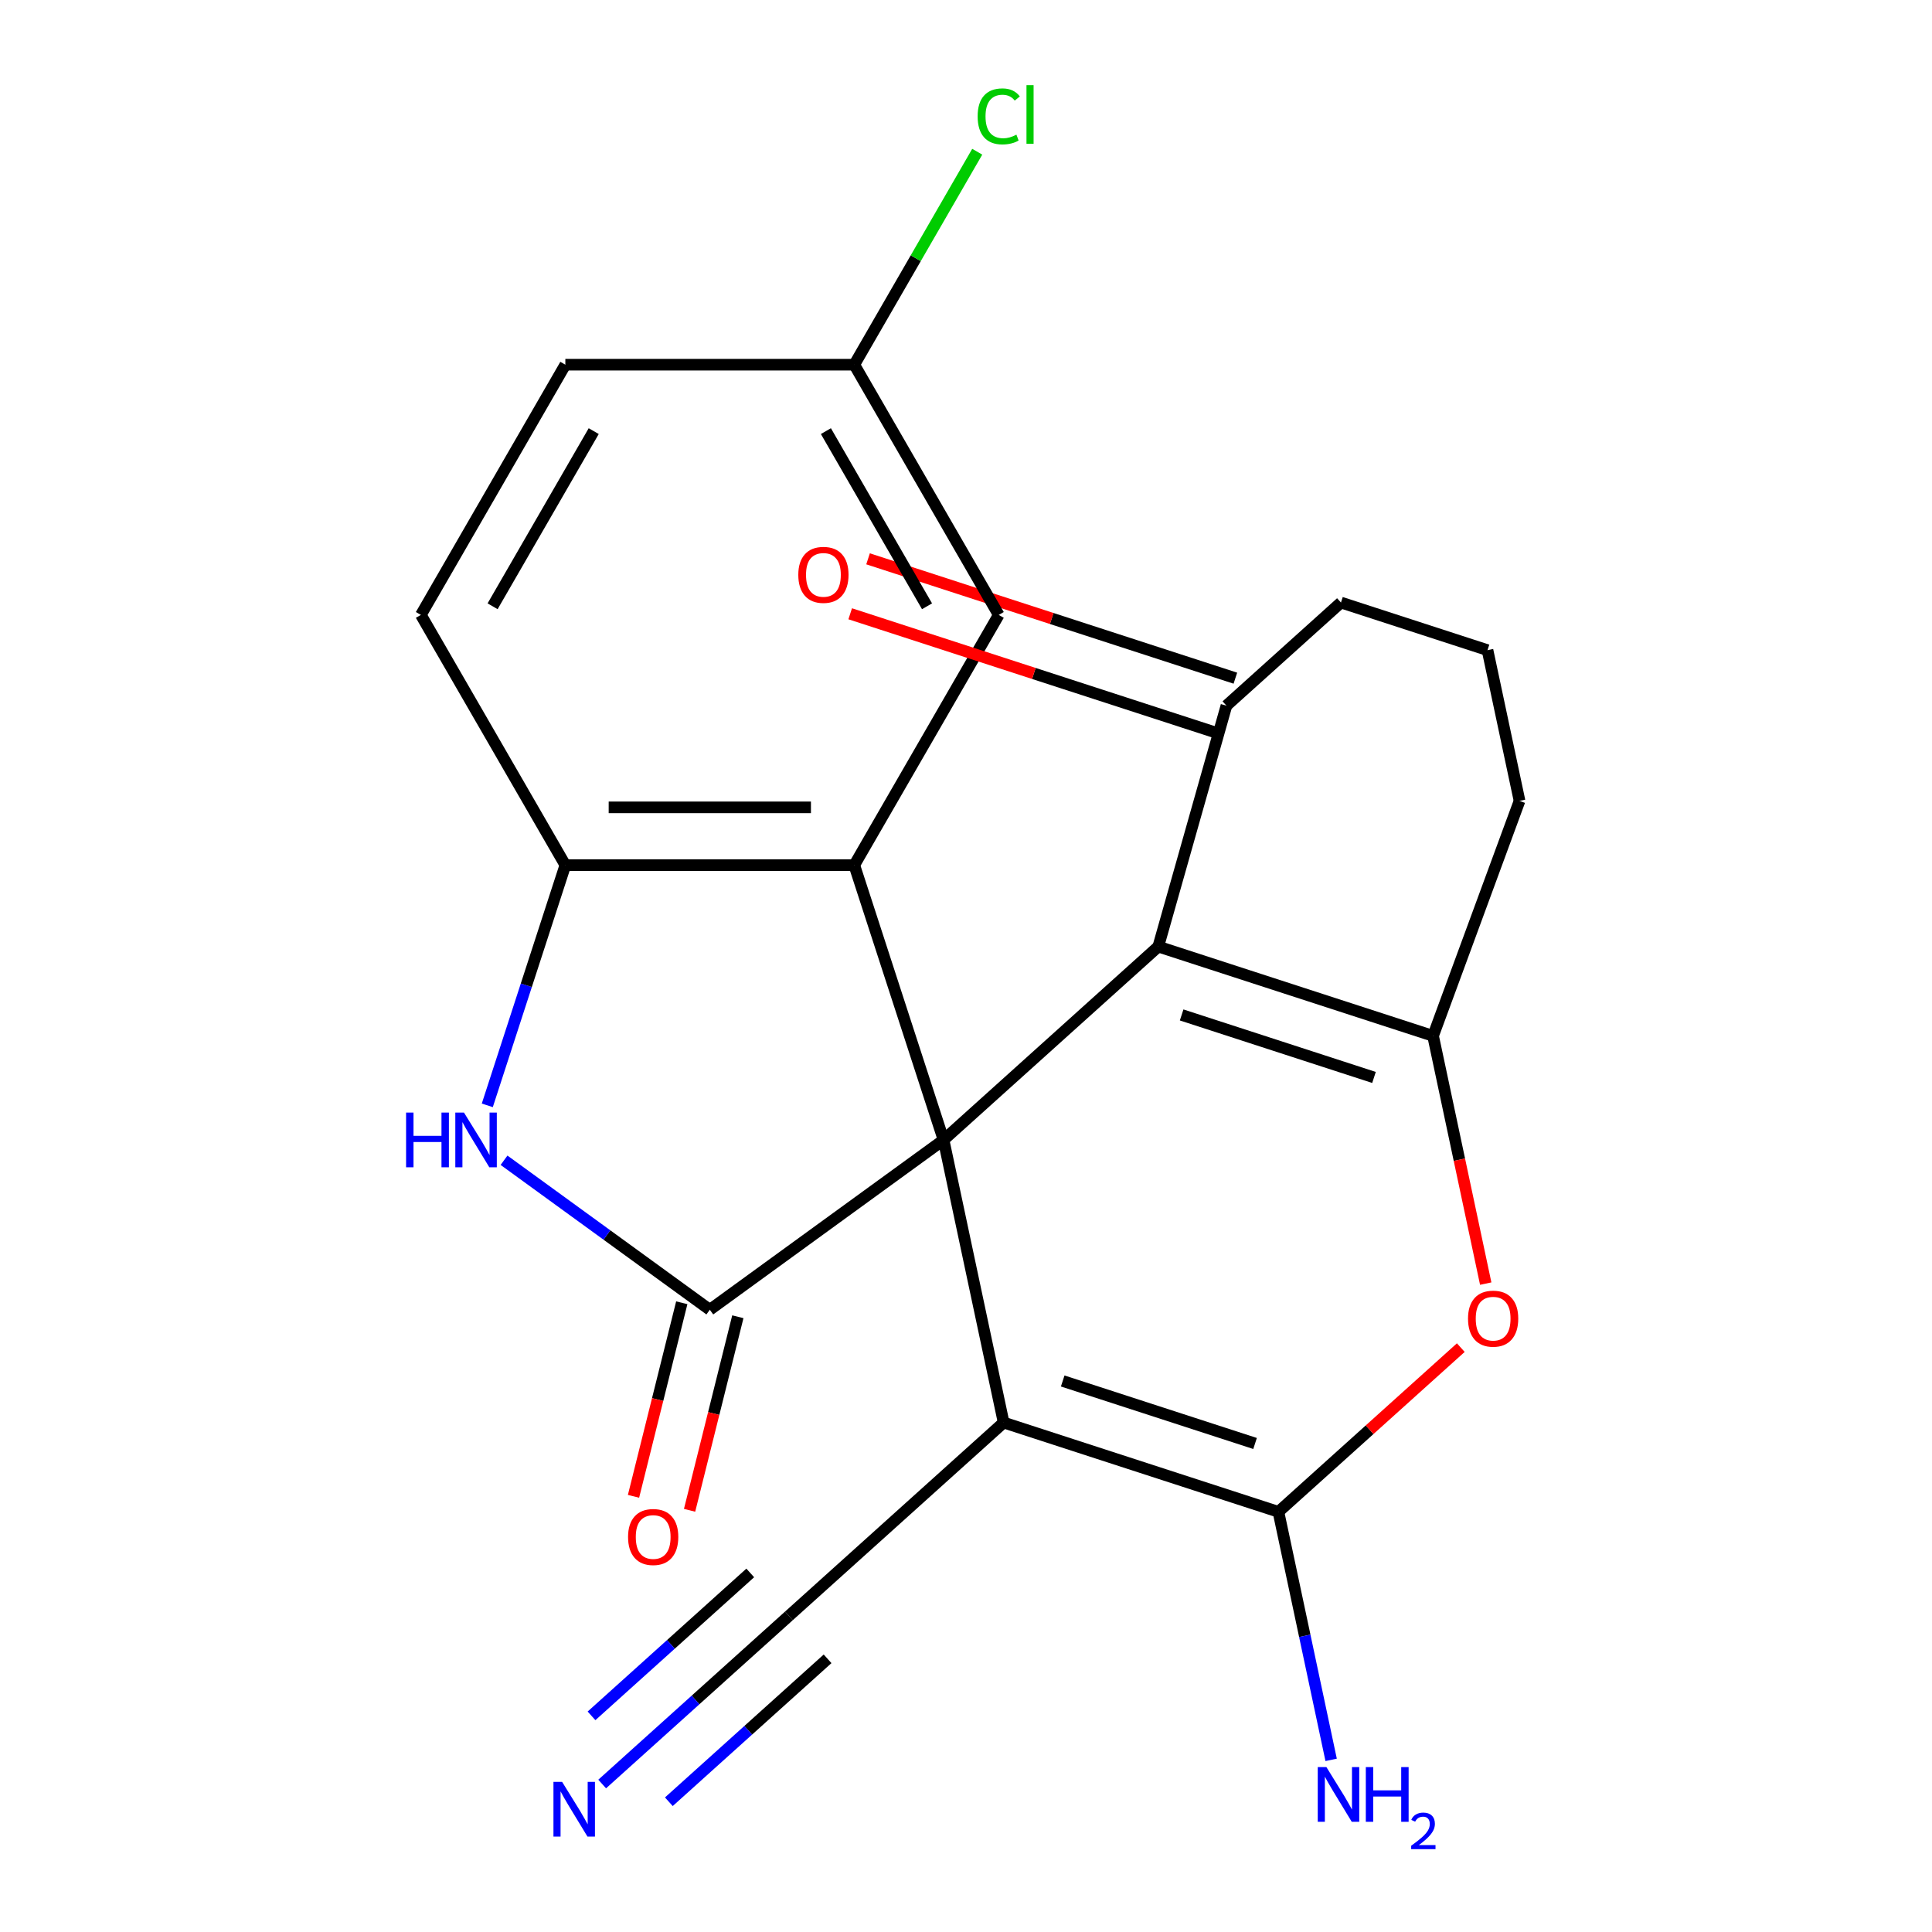 <?xml version='1.0' encoding='iso-8859-1'?>
<svg version='1.1' baseProfile='full'
              xmlns='http://www.w3.org/2000/svg'
                      xmlns:rdkit='http://www.rdkit.org/xml'
                      xmlns:xlink='http://www.w3.org/1999/xlink'
                  xml:space='preserve'
width='1000px' height='1000px' viewBox='0 0 1000 1000'>
<!-- END OF HEADER -->
<rect style='opacity:1.0;fill:#FFFFFF;stroke:none' width='1000' height='1000' x='0' y='0'> </rect>
<path class='bond-0' d='M 488.386,590.025 L 519.479,736.307' style='fill:none;fill-rule:evenodd;stroke:#000000;stroke-width:6px;stroke-linecap:butt;stroke-linejoin:miter;stroke-opacity:1' />
<path class='bond-1' d='M 488.386,590.025 L 599.523,489.957' style='fill:none;fill-rule:evenodd;stroke:#000000;stroke-width:6px;stroke-linecap:butt;stroke-linejoin:miter;stroke-opacity:1' />
<path class='bond-2' d='M 488.386,590.025 L 367.398,677.928' style='fill:none;fill-rule:evenodd;stroke:#000000;stroke-width:6px;stroke-linecap:butt;stroke-linejoin:miter;stroke-opacity:1' />
<path class='bond-4' d='M 488.386,590.025 L 442.172,447.795' style='fill:none;fill-rule:evenodd;stroke:#000000;stroke-width:6px;stroke-linecap:butt;stroke-linejoin:miter;stroke-opacity:1' />
<path class='bond-3' d='M 519.479,736.307 L 661.709,782.52' style='fill:none;fill-rule:evenodd;stroke:#000000;stroke-width:6px;stroke-linecap:butt;stroke-linejoin:miter;stroke-opacity:1' />
<path class='bond-3' d='M 550.056,714.793 L 649.617,747.142' style='fill:none;fill-rule:evenodd;stroke:#000000;stroke-width:6px;stroke-linecap:butt;stroke-linejoin:miter;stroke-opacity:1' />
<path class='bond-9' d='M 519.479,736.307 L 408.342,836.375' style='fill:none;fill-rule:evenodd;stroke:#000000;stroke-width:6px;stroke-linecap:butt;stroke-linejoin:miter;stroke-opacity:1' />
<path class='bond-5' d='M 599.523,489.957 L 741.753,536.17' style='fill:none;fill-rule:evenodd;stroke:#000000;stroke-width:6px;stroke-linecap:butt;stroke-linejoin:miter;stroke-opacity:1' />
<path class='bond-5' d='M 611.615,525.335 L 711.176,557.684' style='fill:none;fill-rule:evenodd;stroke:#000000;stroke-width:6px;stroke-linecap:butt;stroke-linejoin:miter;stroke-opacity:1' />
<path class='bond-10' d='M 599.523,489.957 L 634.804,365.242' style='fill:none;fill-rule:evenodd;stroke:#000000;stroke-width:6px;stroke-linecap:butt;stroke-linejoin:miter;stroke-opacity:1' />
<path class='bond-6' d='M 367.398,677.928 L 314.143,639.236' style='fill:none;fill-rule:evenodd;stroke:#000000;stroke-width:6px;stroke-linecap:butt;stroke-linejoin:miter;stroke-opacity:1' />
<path class='bond-6' d='M 314.143,639.236 L 260.888,600.545' style='fill:none;fill-rule:evenodd;stroke:#0000FF;stroke-width:6px;stroke-linecap:butt;stroke-linejoin:miter;stroke-opacity:1' />
<path class='bond-13' d='M 352.887,674.309 L 340.394,724.403' style='fill:none;fill-rule:evenodd;stroke:#000000;stroke-width:6px;stroke-linecap:butt;stroke-linejoin:miter;stroke-opacity:1' />
<path class='bond-13' d='M 340.394,724.403 L 327.902,774.496' style='fill:none;fill-rule:evenodd;stroke:#FF0000;stroke-width:6px;stroke-linecap:butt;stroke-linejoin:miter;stroke-opacity:1' />
<path class='bond-13' d='M 381.908,681.547 L 369.415,731.64' style='fill:none;fill-rule:evenodd;stroke:#000000;stroke-width:6px;stroke-linecap:butt;stroke-linejoin:miter;stroke-opacity:1' />
<path class='bond-13' d='M 369.415,731.64 L 356.923,781.734' style='fill:none;fill-rule:evenodd;stroke:#FF0000;stroke-width:6px;stroke-linecap:butt;stroke-linejoin:miter;stroke-opacity:1' />
<path class='bond-14' d='M 661.709,782.52 L 675.353,846.711' style='fill:none;fill-rule:evenodd;stroke:#000000;stroke-width:6px;stroke-linecap:butt;stroke-linejoin:miter;stroke-opacity:1' />
<path class='bond-14' d='M 675.353,846.711 L 688.998,910.903' style='fill:none;fill-rule:evenodd;stroke:#0000FF;stroke-width:6px;stroke-linecap:butt;stroke-linejoin:miter;stroke-opacity:1' />
<path class='bond-24' d='M 661.709,782.52 L 708.908,740.022' style='fill:none;fill-rule:evenodd;stroke:#000000;stroke-width:6px;stroke-linecap:butt;stroke-linejoin:miter;stroke-opacity:1' />
<path class='bond-24' d='M 708.908,740.022 L 756.107,697.523' style='fill:none;fill-rule:evenodd;stroke:#FF0000;stroke-width:6px;stroke-linecap:butt;stroke-linejoin:miter;stroke-opacity:1' />
<path class='bond-8' d='M 442.172,447.795 L 292.623,447.795' style='fill:none;fill-rule:evenodd;stroke:#000000;stroke-width:6px;stroke-linecap:butt;stroke-linejoin:miter;stroke-opacity:1' />
<path class='bond-8' d='M 419.74,417.885 L 315.055,417.885' style='fill:none;fill-rule:evenodd;stroke:#000000;stroke-width:6px;stroke-linecap:butt;stroke-linejoin:miter;stroke-opacity:1' />
<path class='bond-12' d='M 442.172,447.795 L 516.947,318.281' style='fill:none;fill-rule:evenodd;stroke:#000000;stroke-width:6px;stroke-linecap:butt;stroke-linejoin:miter;stroke-opacity:1' />
<path class='bond-7' d='M 741.753,536.17 L 755.38,600.282' style='fill:none;fill-rule:evenodd;stroke:#000000;stroke-width:6px;stroke-linecap:butt;stroke-linejoin:miter;stroke-opacity:1' />
<path class='bond-7' d='M 755.38,600.282 L 769.007,664.393' style='fill:none;fill-rule:evenodd;stroke:#FF0000;stroke-width:6px;stroke-linecap:butt;stroke-linejoin:miter;stroke-opacity:1' />
<path class='bond-18' d='M 741.753,536.17 L 786.516,414.536' style='fill:none;fill-rule:evenodd;stroke:#000000;stroke-width:6px;stroke-linecap:butt;stroke-linejoin:miter;stroke-opacity:1' />
<path class='bond-23' d='M 252.225,572.126 L 272.424,509.961' style='fill:none;fill-rule:evenodd;stroke:#0000FF;stroke-width:6px;stroke-linecap:butt;stroke-linejoin:miter;stroke-opacity:1' />
<path class='bond-23' d='M 272.424,509.961 L 292.623,447.795' style='fill:none;fill-rule:evenodd;stroke:#000000;stroke-width:6px;stroke-linecap:butt;stroke-linejoin:miter;stroke-opacity:1' />
<path class='bond-15' d='M 292.623,447.795 L 217.848,318.281' style='fill:none;fill-rule:evenodd;stroke:#000000;stroke-width:6px;stroke-linecap:butt;stroke-linejoin:miter;stroke-opacity:1' />
<path class='bond-11' d='M 408.342,836.375 L 360.013,879.891' style='fill:none;fill-rule:evenodd;stroke:#000000;stroke-width:6px;stroke-linecap:butt;stroke-linejoin:miter;stroke-opacity:1' />
<path class='bond-11' d='M 360.013,879.891 L 311.684,923.406' style='fill:none;fill-rule:evenodd;stroke:#0000FF;stroke-width:6px;stroke-linecap:butt;stroke-linejoin:miter;stroke-opacity:1' />
<path class='bond-11' d='M 388.328,814.147 L 347.248,851.136' style='fill:none;fill-rule:evenodd;stroke:#000000;stroke-width:6px;stroke-linecap:butt;stroke-linejoin:miter;stroke-opacity:1' />
<path class='bond-11' d='M 347.248,851.136 L 306.169,888.124' style='fill:none;fill-rule:evenodd;stroke:#0000FF;stroke-width:6px;stroke-linecap:butt;stroke-linejoin:miter;stroke-opacity:1' />
<path class='bond-11' d='M 428.355,858.602 L 387.276,895.591' style='fill:none;fill-rule:evenodd;stroke:#000000;stroke-width:6px;stroke-linecap:butt;stroke-linejoin:miter;stroke-opacity:1' />
<path class='bond-11' d='M 387.276,895.591 L 346.196,932.579' style='fill:none;fill-rule:evenodd;stroke:#0000FF;stroke-width:6px;stroke-linecap:butt;stroke-linejoin:miter;stroke-opacity:1' />
<path class='bond-16' d='M 639.425,351.018 L 544.365,320.132' style='fill:none;fill-rule:evenodd;stroke:#000000;stroke-width:6px;stroke-linecap:butt;stroke-linejoin:miter;stroke-opacity:1' />
<path class='bond-16' d='M 544.365,320.132 L 449.304,289.245' style='fill:none;fill-rule:evenodd;stroke:#FF0000;stroke-width:6px;stroke-linecap:butt;stroke-linejoin:miter;stroke-opacity:1' />
<path class='bond-16' d='M 630.182,379.465 L 535.122,348.578' style='fill:none;fill-rule:evenodd;stroke:#000000;stroke-width:6px;stroke-linecap:butt;stroke-linejoin:miter;stroke-opacity:1' />
<path class='bond-16' d='M 535.122,348.578 L 440.062,317.691' style='fill:none;fill-rule:evenodd;stroke:#FF0000;stroke-width:6px;stroke-linecap:butt;stroke-linejoin:miter;stroke-opacity:1' />
<path class='bond-21' d='M 634.804,365.242 L 694.077,311.872' style='fill:none;fill-rule:evenodd;stroke:#000000;stroke-width:6px;stroke-linecap:butt;stroke-linejoin:miter;stroke-opacity:1' />
<path class='bond-17' d='M 516.947,318.281 L 442.172,188.767' style='fill:none;fill-rule:evenodd;stroke:#000000;stroke-width:6px;stroke-linecap:butt;stroke-linejoin:miter;stroke-opacity:1' />
<path class='bond-17' d='M 479.828,313.809 L 427.486,223.149' style='fill:none;fill-rule:evenodd;stroke:#000000;stroke-width:6px;stroke-linecap:butt;stroke-linejoin:miter;stroke-opacity:1' />
<path class='bond-25' d='M 217.848,318.281 L 292.623,188.767' style='fill:none;fill-rule:evenodd;stroke:#000000;stroke-width:6px;stroke-linecap:butt;stroke-linejoin:miter;stroke-opacity:1' />
<path class='bond-25' d='M 254.967,313.809 L 307.309,223.149' style='fill:none;fill-rule:evenodd;stroke:#000000;stroke-width:6px;stroke-linecap:butt;stroke-linejoin:miter;stroke-opacity:1' />
<path class='bond-19' d='M 442.172,188.767 L 292.623,188.767' style='fill:none;fill-rule:evenodd;stroke:#000000;stroke-width:6px;stroke-linecap:butt;stroke-linejoin:miter;stroke-opacity:1' />
<path class='bond-20' d='M 442.172,188.767 L 473.994,133.65' style='fill:none;fill-rule:evenodd;stroke:#000000;stroke-width:6px;stroke-linecap:butt;stroke-linejoin:miter;stroke-opacity:1' />
<path class='bond-20' d='M 473.994,133.65 L 505.817,78.532' style='fill:none;fill-rule:evenodd;stroke:#00CC00;stroke-width:6px;stroke-linecap:butt;stroke-linejoin:miter;stroke-opacity:1' />
<path class='bond-26' d='M 786.516,414.536 L 769.933,336.519' style='fill:none;fill-rule:evenodd;stroke:#000000;stroke-width:6px;stroke-linecap:butt;stroke-linejoin:miter;stroke-opacity:1' />
<path class='bond-22' d='M 694.077,311.872 L 769.933,336.519' style='fill:none;fill-rule:evenodd;stroke:#000000;stroke-width:6px;stroke-linecap:butt;stroke-linejoin:miter;stroke-opacity:1' />
<path  class='atom-7' d='M 210.189 575.865
L 214.029 575.865
L 214.029 587.905
L 228.509 587.905
L 228.509 575.865
L 232.349 575.865
L 232.349 604.185
L 228.509 604.185
L 228.509 591.105
L 214.029 591.105
L 214.029 604.185
L 210.189 604.185
L 210.189 575.865
' fill='#0000FF'/>
<path  class='atom-7' d='M 240.149 575.865
L 249.429 590.865
Q 250.349 592.345, 251.829 595.025
Q 253.309 597.705, 253.389 597.865
L 253.389 575.865
L 257.149 575.865
L 257.149 604.185
L 253.269 604.185
L 243.309 587.785
Q 242.149 585.865, 240.909 583.665
Q 239.709 581.465, 239.349 580.785
L 239.349 604.185
L 235.669 604.185
L 235.669 575.865
L 240.149 575.865
' fill='#0000FF'/>
<path  class='atom-8' d='M 759.846 682.532
Q 759.846 675.732, 763.206 671.932
Q 766.566 668.132, 772.846 668.132
Q 779.126 668.132, 782.486 671.932
Q 785.846 675.732, 785.846 682.532
Q 785.846 689.412, 782.446 693.332
Q 779.046 697.212, 772.846 697.212
Q 766.606 697.212, 763.206 693.332
Q 759.846 689.452, 759.846 682.532
M 772.846 694.012
Q 777.166 694.012, 779.486 691.132
Q 781.846 688.212, 781.846 682.532
Q 781.846 676.972, 779.486 674.172
Q 777.166 671.332, 772.846 671.332
Q 768.526 671.332, 766.166 674.132
Q 763.846 676.932, 763.846 682.532
Q 763.846 688.252, 766.166 691.132
Q 768.526 694.012, 772.846 694.012
' fill='#FF0000'/>
<path  class='atom-12' d='M 290.945 922.283
L 300.225 937.283
Q 301.145 938.763, 302.625 941.443
Q 304.105 944.123, 304.185 944.283
L 304.185 922.283
L 307.945 922.283
L 307.945 950.603
L 304.065 950.603
L 294.105 934.203
Q 292.945 932.283, 291.705 930.083
Q 290.505 927.883, 290.145 927.203
L 290.145 950.603
L 286.465 950.603
L 286.465 922.283
L 290.945 922.283
' fill='#0000FF'/>
<path  class='atom-14' d='M 325.086 795.544
Q 325.086 788.744, 328.446 784.944
Q 331.806 781.144, 338.086 781.144
Q 344.366 781.144, 347.726 784.944
Q 351.086 788.744, 351.086 795.544
Q 351.086 802.424, 347.686 806.344
Q 344.286 810.224, 338.086 810.224
Q 331.846 810.224, 328.446 806.344
Q 325.086 802.464, 325.086 795.544
M 338.086 807.024
Q 342.406 807.024, 344.726 804.144
Q 347.086 801.224, 347.086 795.544
Q 347.086 789.984, 344.726 787.184
Q 342.406 784.344, 338.086 784.344
Q 333.766 784.344, 331.406 787.144
Q 329.086 789.944, 329.086 795.544
Q 329.086 801.264, 331.406 804.144
Q 333.766 807.024, 338.086 807.024
' fill='#FF0000'/>
<path  class='atom-15' d='M 686.542 914.642
L 695.822 929.642
Q 696.742 931.122, 698.222 933.802
Q 699.702 936.482, 699.782 936.642
L 699.782 914.642
L 703.542 914.642
L 703.542 942.962
L 699.662 942.962
L 689.702 926.562
Q 688.542 924.642, 687.302 922.442
Q 686.102 920.242, 685.742 919.562
L 685.742 942.962
L 682.062 942.962
L 682.062 914.642
L 686.542 914.642
' fill='#0000FF'/>
<path  class='atom-15' d='M 706.942 914.642
L 710.782 914.642
L 710.782 926.682
L 725.262 926.682
L 725.262 914.642
L 729.102 914.642
L 729.102 942.962
L 725.262 942.962
L 725.262 929.882
L 710.782 929.882
L 710.782 942.962
L 706.942 942.962
L 706.942 914.642
' fill='#0000FF'/>
<path  class='atom-15' d='M 730.475 941.968
Q 731.161 940.199, 732.798 939.222
Q 734.435 938.219, 736.705 938.219
Q 739.53 938.219, 741.114 939.75
Q 742.698 941.282, 742.698 944.001
Q 742.698 946.773, 740.639 949.36
Q 738.606 951.947, 734.382 955.01
L 743.015 955.01
L 743.015 957.122
L 730.422 957.122
L 730.422 955.353
Q 733.907 952.871, 735.966 951.023
Q 738.052 949.175, 739.055 947.512
Q 740.058 945.849, 740.058 944.133
Q 740.058 942.338, 739.16 941.334
Q 738.263 940.331, 736.705 940.331
Q 735.2 940.331, 734.197 940.938
Q 733.194 941.546, 732.481 942.892
L 730.475 941.968
' fill='#0000FF'/>
<path  class='atom-17' d='M 413.199 297.542
Q 413.199 290.742, 416.559 286.942
Q 419.919 283.142, 426.199 283.142
Q 432.479 283.142, 435.839 286.942
Q 439.199 290.742, 439.199 297.542
Q 439.199 304.422, 435.799 308.342
Q 432.399 312.222, 426.199 312.222
Q 419.959 312.222, 416.559 308.342
Q 413.199 304.462, 413.199 297.542
M 426.199 309.022
Q 430.519 309.022, 432.839 306.142
Q 435.199 303.222, 435.199 297.542
Q 435.199 291.982, 432.839 289.182
Q 430.519 286.342, 426.199 286.342
Q 421.879 286.342, 419.519 289.142
Q 417.199 291.942, 417.199 297.542
Q 417.199 303.262, 419.519 306.142
Q 421.879 309.022, 426.199 309.022
' fill='#FF0000'/>
<path  class='atom-21' d='M 506.027 60.234
Q 506.027 53.194, 509.307 49.514
Q 512.627 45.794, 518.907 45.794
Q 524.747 45.794, 527.867 49.914
L 525.227 52.074
Q 522.947 49.074, 518.907 49.074
Q 514.627 49.074, 512.347 51.954
Q 510.107 54.794, 510.107 60.234
Q 510.107 65.834, 512.427 68.714
Q 514.787 71.594, 519.347 71.594
Q 522.467 71.594, 526.107 69.714
L 527.227 72.714
Q 525.747 73.674, 523.507 74.234
Q 521.267 74.794, 518.787 74.794
Q 512.627 74.794, 509.307 71.034
Q 506.027 67.274, 506.027 60.234
' fill='#00CC00'/>
<path  class='atom-21' d='M 531.307 44.074
L 534.987 44.074
L 534.987 74.434
L 531.307 74.434
L 531.307 44.074
' fill='#00CC00'/>
</svg>
